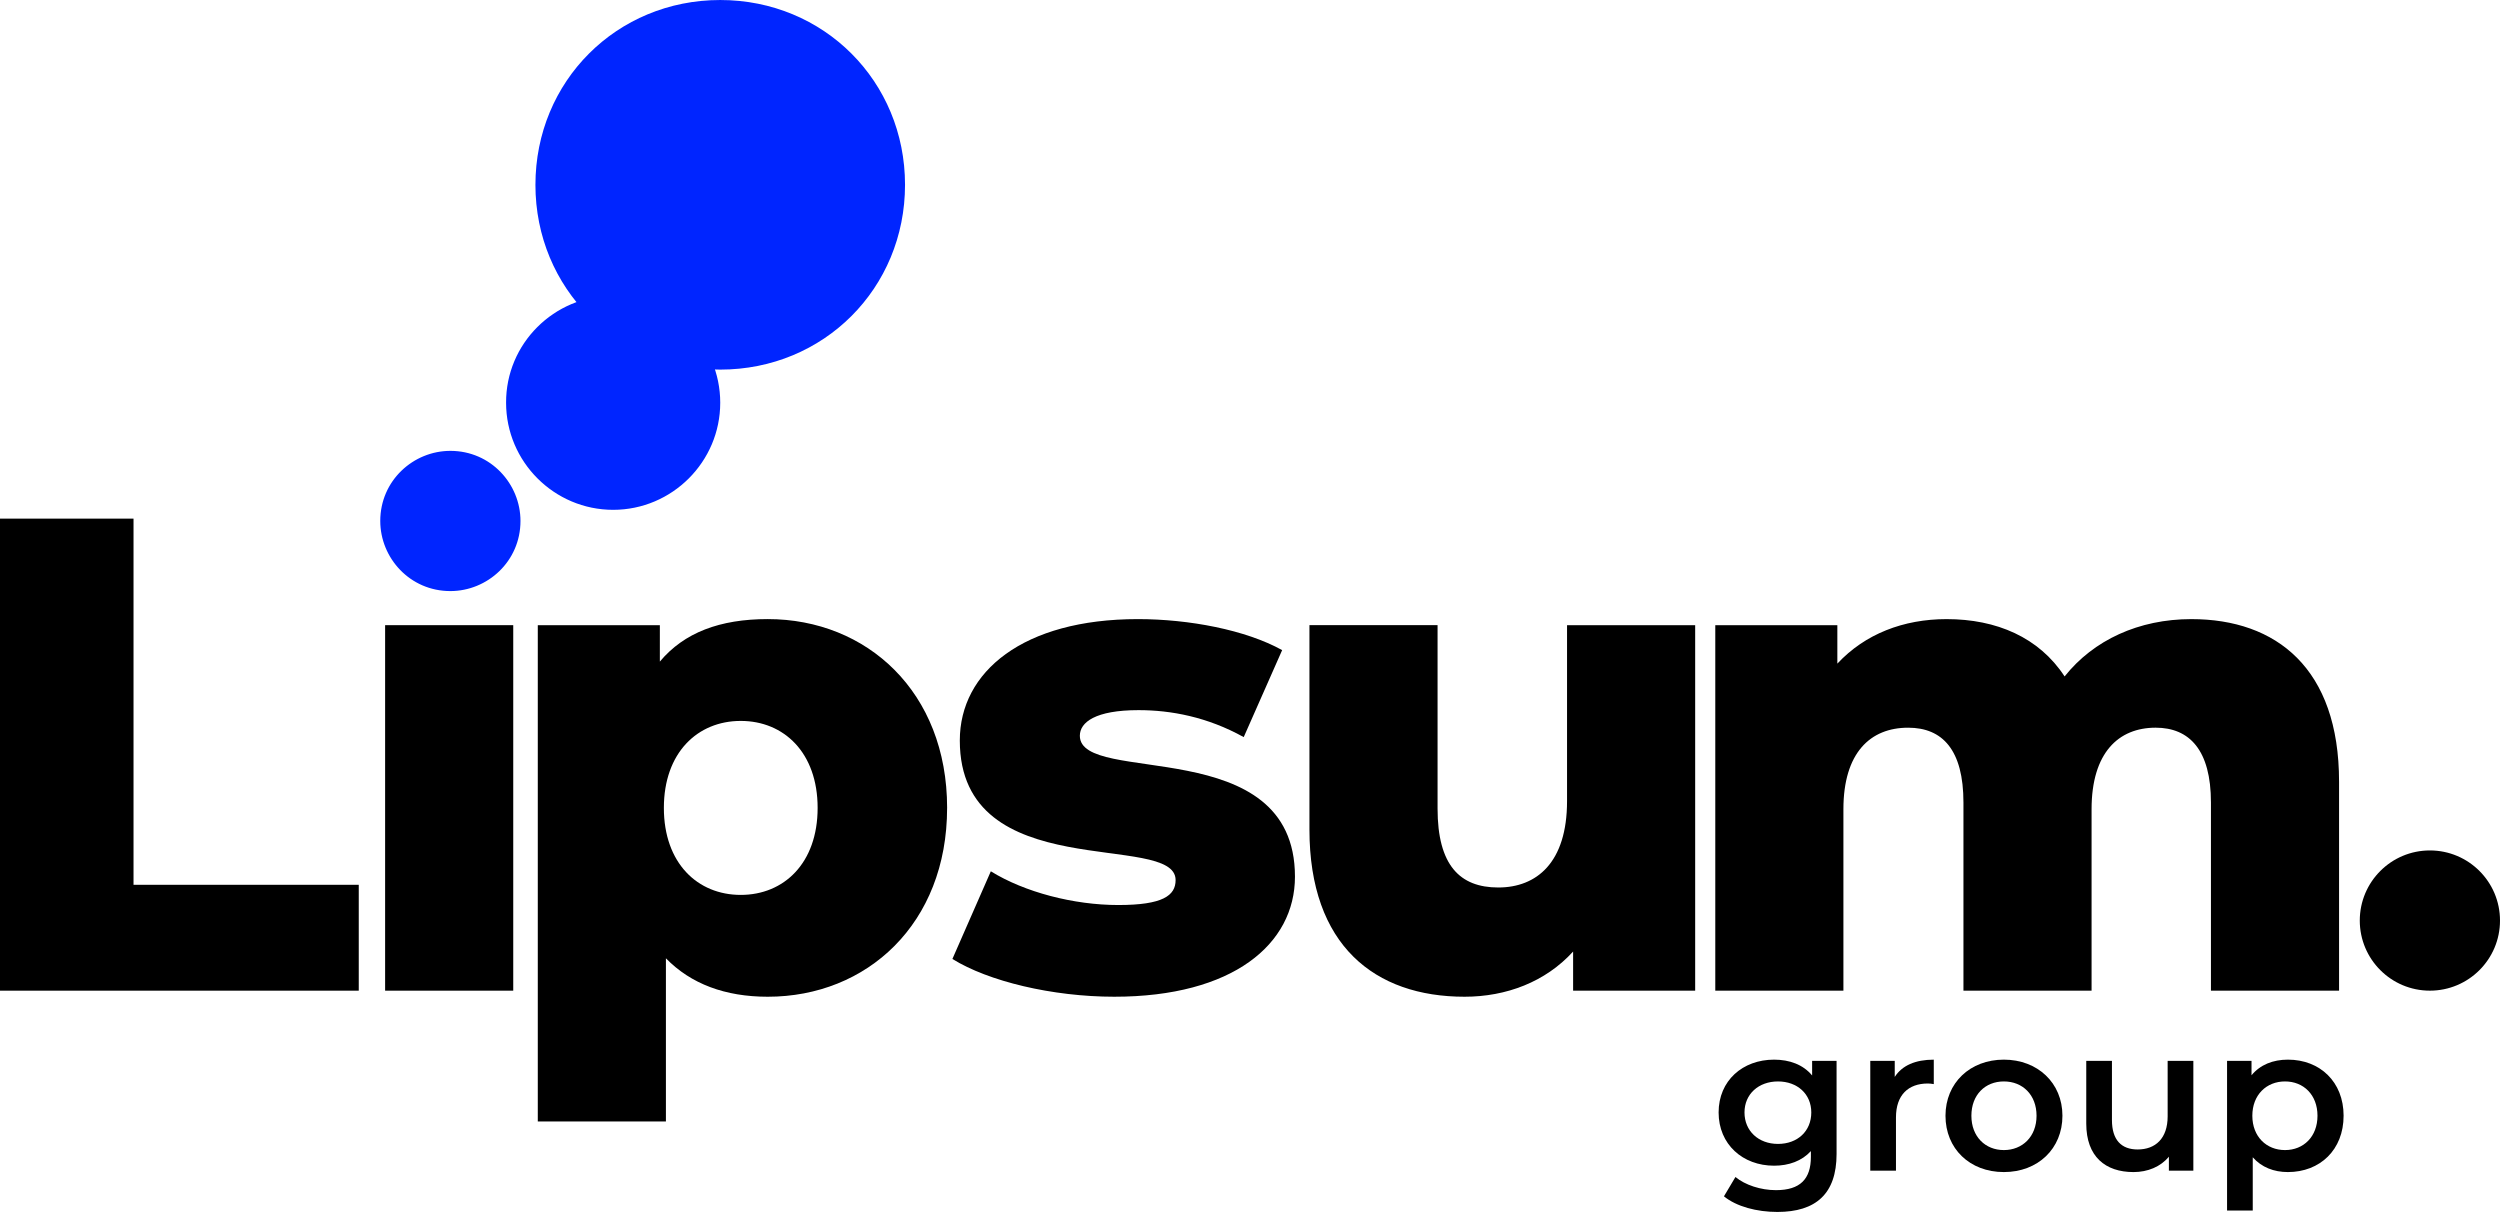 <svg xmlns="http://www.w3.org/2000/svg" id="Layer_1" data-name="Layer 1" width="750.36mm" height="363.76mm" viewBox="0 0 2127.01 1031.12"><defs><style>      .cls-1 {        fill: #0025ff;      }    </style></defs><path d="m0,441.24h113.6v311.54h191.63v90.08H0v-401.62Z"></path><path d="m327.66,531.89h109.01v310.97h-109.01v-310.97Z"></path><path d="m805.8,687.37c0,98.68-68.27,160.65-152.61,160.65-36.15,0-65.41-10.9-86.63-32.7v138.84h-109.01v-422.27h103.85v30.98c20.65-24.67,51.06-36.15,91.8-36.15,84.34,0,152.61,61.96,152.61,160.65Zm-110.16,0c0-47.05-28.69-74.01-65.41-74.01s-65.41,26.97-65.41,74.01,28.69,74.01,65.41,74.01,65.41-26.96,65.41-74.01Z"></path><path d="m810.3,815.89l32.7-74.59c28.69,17.79,70.57,28.69,108.44,28.69s48.77-8.03,48.77-21.23c0-41.88-183.6,5.74-183.6-118.76,0-58.52,53.93-103.27,151.47-103.27,43.6,0,91.8,9.18,122.78,26.39l-32.7,74.01c-30.98-17.21-61.96-22.95-89.5-22.95-36.72,0-49.92,10.33-49.92,21.8,0,43.03,183.02-3.44,183.02,119.91,0,57.37-52.78,102.12-153.76,102.12-52.78,0-107.29-13.2-137.7-32.13Z"></path><path d="m1442.26,531.89v310.97h-103.85v-33.28c-23.52,25.82-56.8,38.44-92.37,38.44-76.31,0-131.96-43.6-131.96-142.29v-173.84h109.01v156.06c0,48.19,18.93,67.13,51.64,67.13s58.52-21.23,58.52-73.44v-149.74h109.01Z"></path><path d="m1990.09,665v177.86h-109.01v-160.07c0-44.75-18.36-63.68-47.05-63.68-31.56,0-54.51,21.23-54.51,69.42v154.34h-109.01v-160.07c0-44.75-17.79-63.68-47.05-63.68-32.13,0-55.08,21.23-55.08,69.42v154.34h-109.01v-310.97h103.85v32.7c23.52-25.24,56.23-37.87,92.95-37.87,42.46,0,78.6,15.49,100.4,48.77,24.67-30.98,63.11-48.77,107.86-48.77,72.29,0,125.65,41.88,125.65,138.27Z"></path><path class="cls-1" d="m521.68,251.56c50.4,0,91.1,40.93,91.1,91.1s-40.93,91.1-91.1,91.1-91.1-40.93-91.1-91.1c-.23-50.17,40.69-91.1,91.1-91.1Zm-198.15,191.68c0,31.45,25.2,59.65,59.65,59.65,31.45,0,59.65-25.2,59.65-59.65,0-31.45-25.2-59.65-59.65-59.65-31.45,0-59.65,25.2-59.65,59.65Zm132.02-286.01C455.55,69.13,524.68,0,612.77,0s157.23,69.13,157.23,157.23-69.13,157.23-157.23,157.23-157.23-69.13-157.23-157.23Z"></path><circle cx="2067.36" cy="783.2" r="59.65"></circle><g><path d="m1562.56,902.6v79.21c0,33.92-17.66,49.31-50.36,49.31-17.49,0-34.8-4.55-45.46-13.29l9.79-16.44c8.22,6.82,21.51,11.19,34.45,11.19,20.63,0,29.73-9.44,29.73-28.33v-4.9c-7.69,8.39-18.71,12.42-31.3,12.42-26.75,0-47.21-18.19-47.21-45.29s20.46-44.94,47.21-44.94c13.12,0,24.66,4.2,32.35,13.46v-12.42h20.81Zm-21.51,43.89c0-15.74-11.89-26.4-28.33-26.4s-28.5,10.67-28.5,26.4,11.89,26.75,28.5,26.75,28.33-10.84,28.33-26.75Z"></path><path d="m1645.27,901.55v20.81c-1.92-.35-3.5-.52-5.07-.52-16.61,0-27.1,9.79-27.1,28.85v45.29h-21.86v-93.38h20.81v13.64c6.29-9.79,17.66-14.69,33.22-14.69Z"></path><path d="m1655.23,949.28c0-27.98,20.98-47.74,49.66-47.74s49.84,19.76,49.84,47.74-20.81,47.91-49.84,47.91-49.66-19.93-49.66-47.91Zm77.47,0c0-17.84-11.89-29.2-27.8-29.2s-27.63,11.37-27.63,29.2,11.89,29.2,27.63,29.2,27.8-11.37,27.8-29.2Z"></path><path d="m1866.11,902.6v93.38h-20.81v-11.89c-7,8.57-18.01,13.11-30.08,13.11-23.96,0-40.22-13.11-40.22-41.27v-53.33h21.86v50.36c0,16.96,8.04,25.01,21.86,25.01,15.21,0,25.53-9.44,25.53-28.15v-47.21h21.86Z"></path><path d="m1993.94,949.28c0,29.03-20.11,47.91-47.39,47.91-11.89,0-22.38-4.02-29.9-12.59v45.29h-21.86v-127.3h20.81v12.24c7.34-8.92,18.19-13.29,30.95-13.29,27.28,0,47.39,18.89,47.39,47.74Zm-22.21,0c0-17.84-11.89-29.2-27.63-29.2s-27.8,11.37-27.8,29.2,12.07,29.2,27.8,29.2,27.63-11.37,27.63-29.2Z"></path></g></svg>
